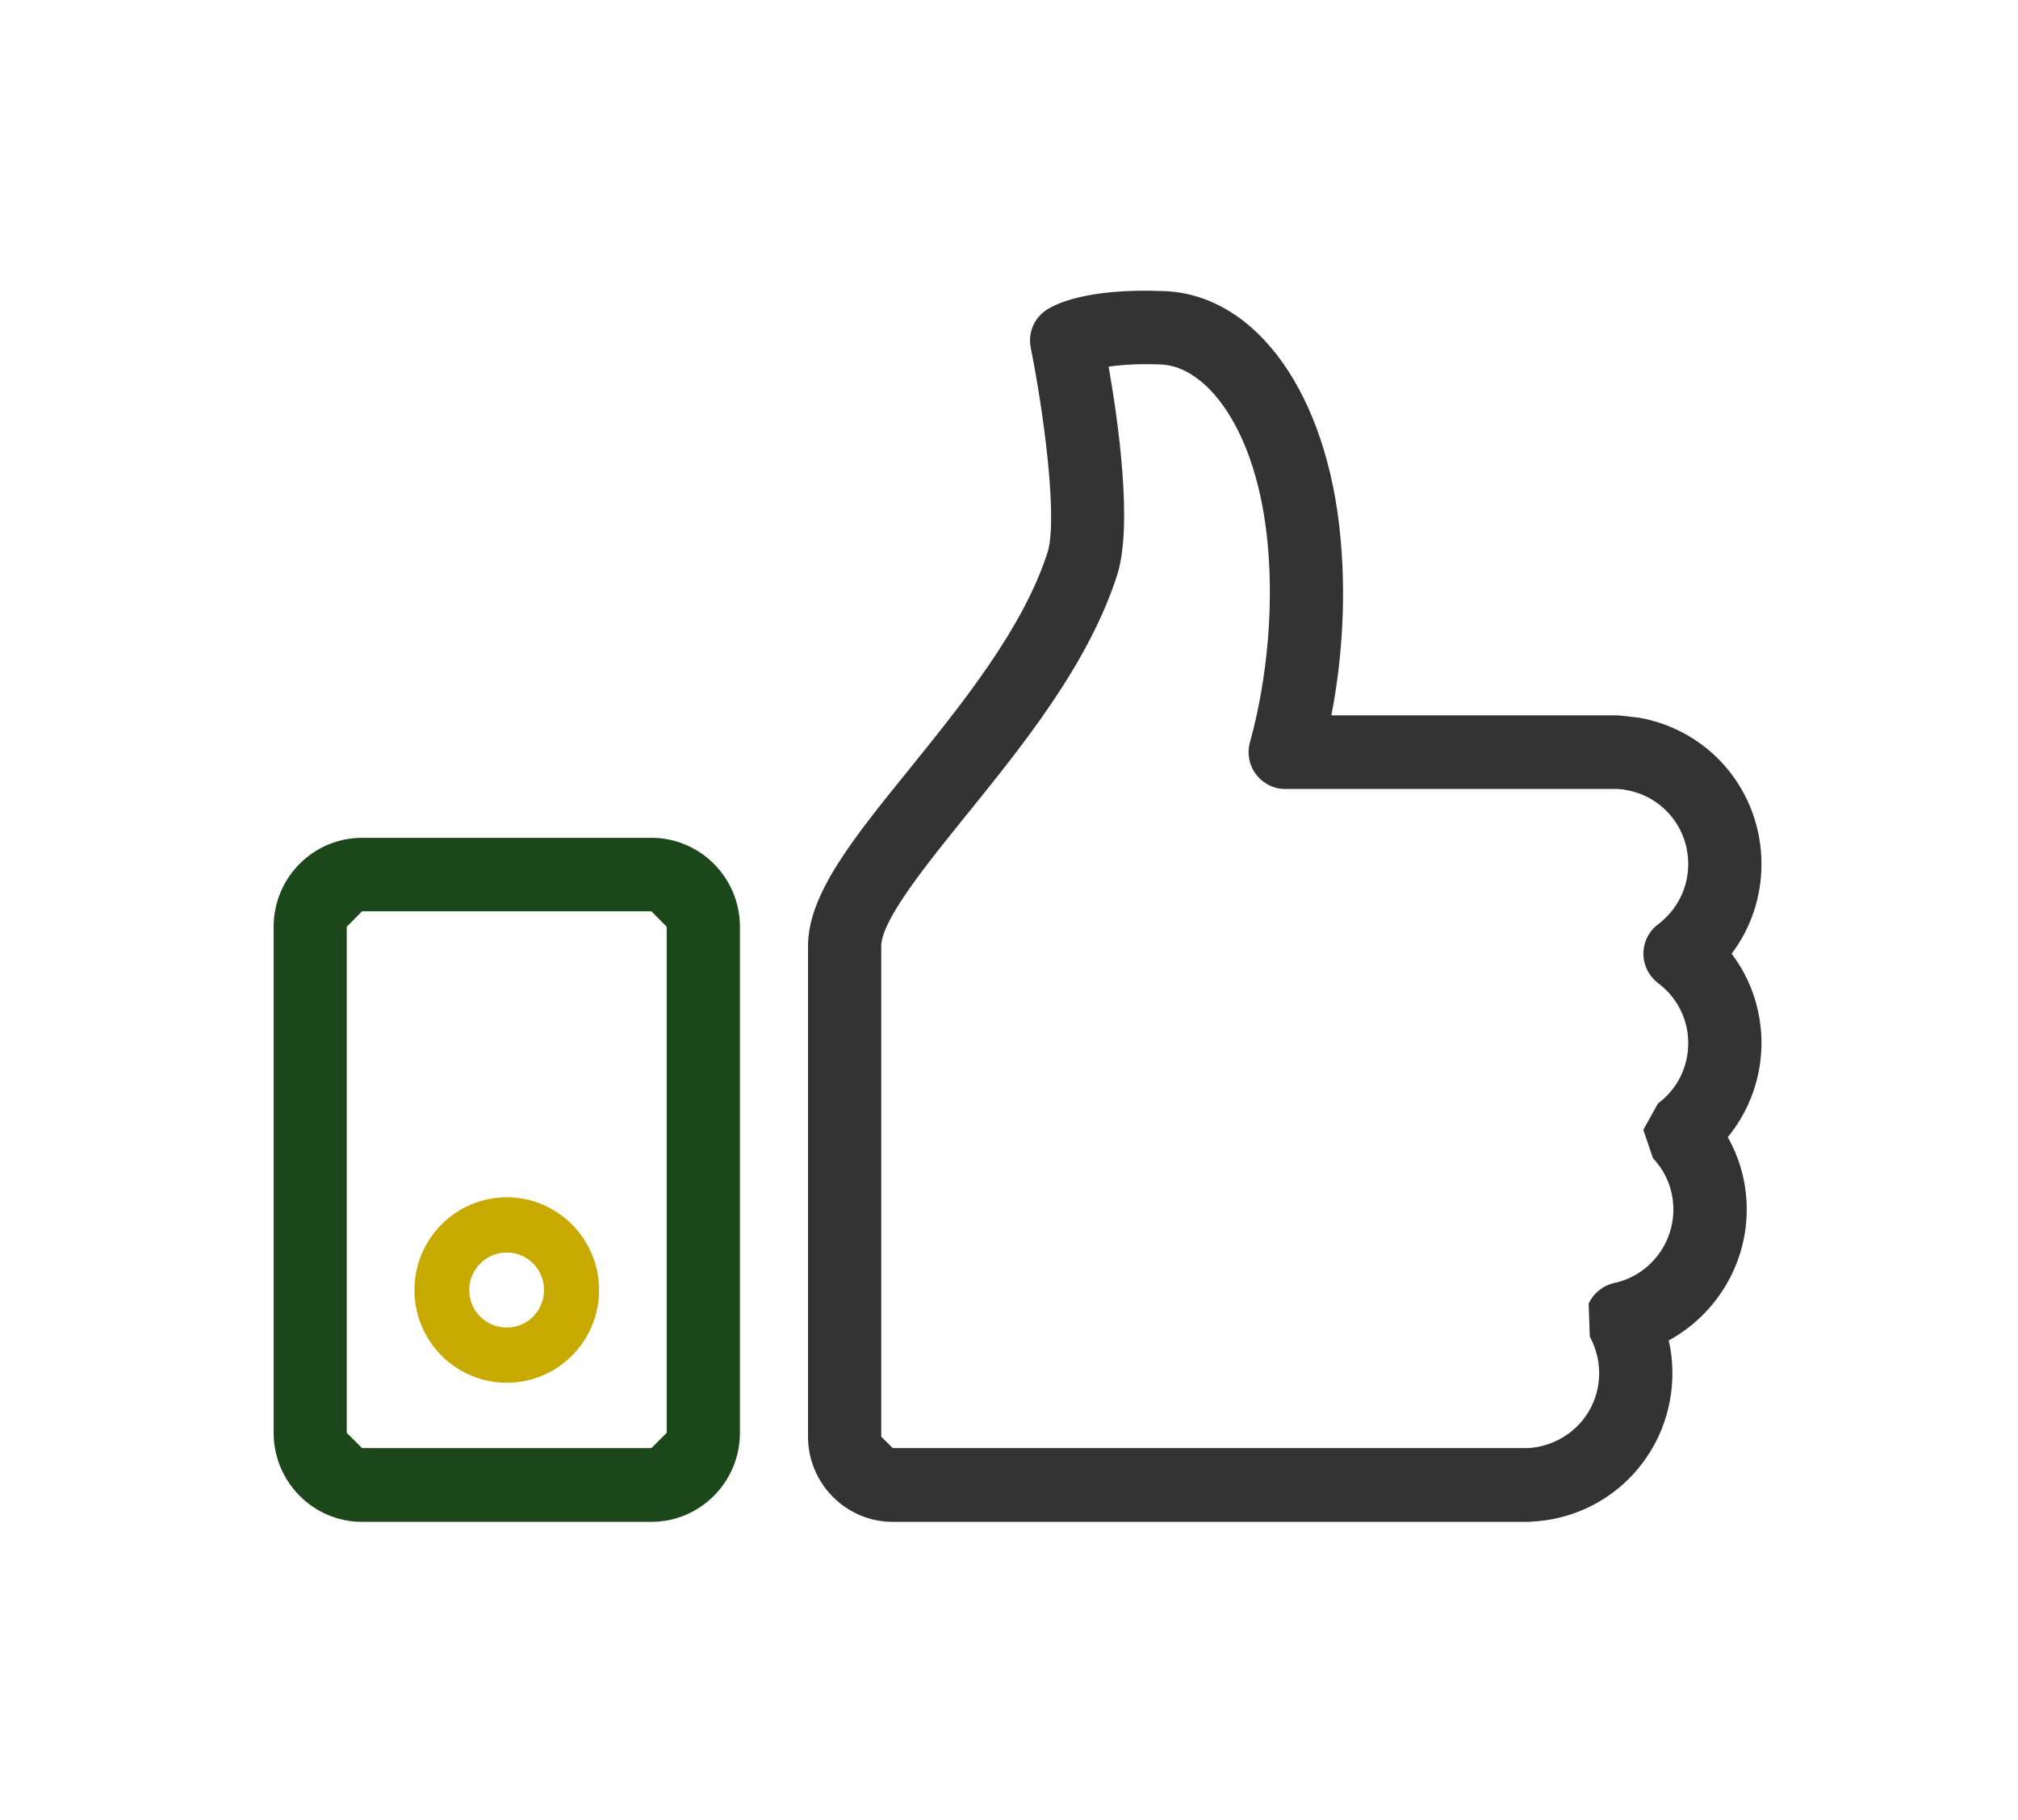 <svg width="92" height="83" viewBox="0 0 92 83" fill="none" xmlns="http://www.w3.org/2000/svg">
<path fill-rule="evenodd" clip-rule="evenodd" d="M50.543 16.719C50.991 19.274 51.647 23.978 50.931 26.22C49.625 30.275 46.663 33.941 44.051 37.172C42.236 39.419 40.176 41.964 40.176 43.139V65.505L40.701 66.027H69.67L69.763 66.021C71.583 65.845 72.906 64.378 72.906 62.603C72.906 62.032 72.758 61.46 72.479 60.944L72.425 59.444C72.649 58.96 73.081 58.614 73.594 58.498C75.157 58.169 76.288 56.756 76.288 55.152C76.288 54.284 75.966 53.448 75.359 52.811L74.917 51.514L75.589 50.311C76.463 49.662 76.966 48.657 76.966 47.563C76.966 46.48 76.463 45.48 75.594 44.827C75.174 44.508 74.922 44.008 74.922 43.486C74.922 42.953 75.174 42.453 75.594 42.145C76.463 41.48 76.966 40.485 76.966 39.397C76.966 37.716 75.769 36.292 74.113 36.018L73.999 35.996L73.764 35.974H58.593C58.068 35.974 57.582 35.727 57.26 35.303C56.943 34.886 56.844 34.347 56.986 33.842C57.352 32.528 58.167 29.033 57.801 24.885C57.325 19.565 54.997 16.708 52.948 16.62C51.904 16.576 51.106 16.636 50.543 16.719ZM69.67 69.39H40.701C38.569 69.39 36.837 67.642 36.837 65.505V43.139C36.837 40.776 38.876 38.254 41.461 35.062C43.887 32.056 46.641 28.654 47.756 25.192C48.231 23.698 47.592 18.84 46.991 15.856C46.854 15.169 47.155 14.466 47.761 14.098C48.111 13.878 49.554 13.125 53.079 13.273C57.298 13.438 60.533 17.983 61.118 24.577C61.407 27.764 61.09 30.583 60.697 32.616H73.764L74.704 32.721C77.95 33.281 80.305 36.078 80.305 39.397C80.305 40.903 79.824 42.321 78.944 43.486C79.824 44.645 80.305 46.063 80.305 47.563C80.305 49.135 79.753 50.651 78.769 51.849C79.338 52.855 79.633 53.987 79.633 55.152C79.633 57.68 78.212 59.955 76.075 61.12C76.19 61.609 76.245 62.103 76.245 62.603C76.245 66.12 73.621 69.022 70.146 69.357L69.67 69.39Z" fill="#333333"/>
<path fill-rule="evenodd" clip-rule="evenodd" d="M16.508 41.551L15.808 42.255V65.329L16.508 66.027H29.695L30.394 65.329V42.255L29.695 41.551H16.508ZM29.695 69.39H16.508C14.283 69.39 12.475 67.571 12.475 65.329V42.255C12.475 40.018 14.283 38.2 16.508 38.2H29.695C31.919 38.2 33.733 40.018 33.733 42.255V65.329C33.733 67.571 31.919 69.39 29.695 69.39Z" fill="#1C471A"/>
<path fill-rule="evenodd" clip-rule="evenodd" d="M23.104 57.108C22.158 57.108 21.393 57.877 21.393 58.823C21.393 59.768 22.158 60.532 23.104 60.532C24.044 60.532 24.803 59.768 24.803 58.823C24.803 57.877 24.044 57.108 23.104 57.108ZM23.104 63.048C20.781 63.048 18.896 61.158 18.896 58.823C18.896 56.487 20.781 54.591 23.104 54.591C25.421 54.591 27.312 56.487 27.312 58.823C27.312 61.158 25.421 63.048 23.104 63.048Z" fill="#C7A900"/>
</svg>
